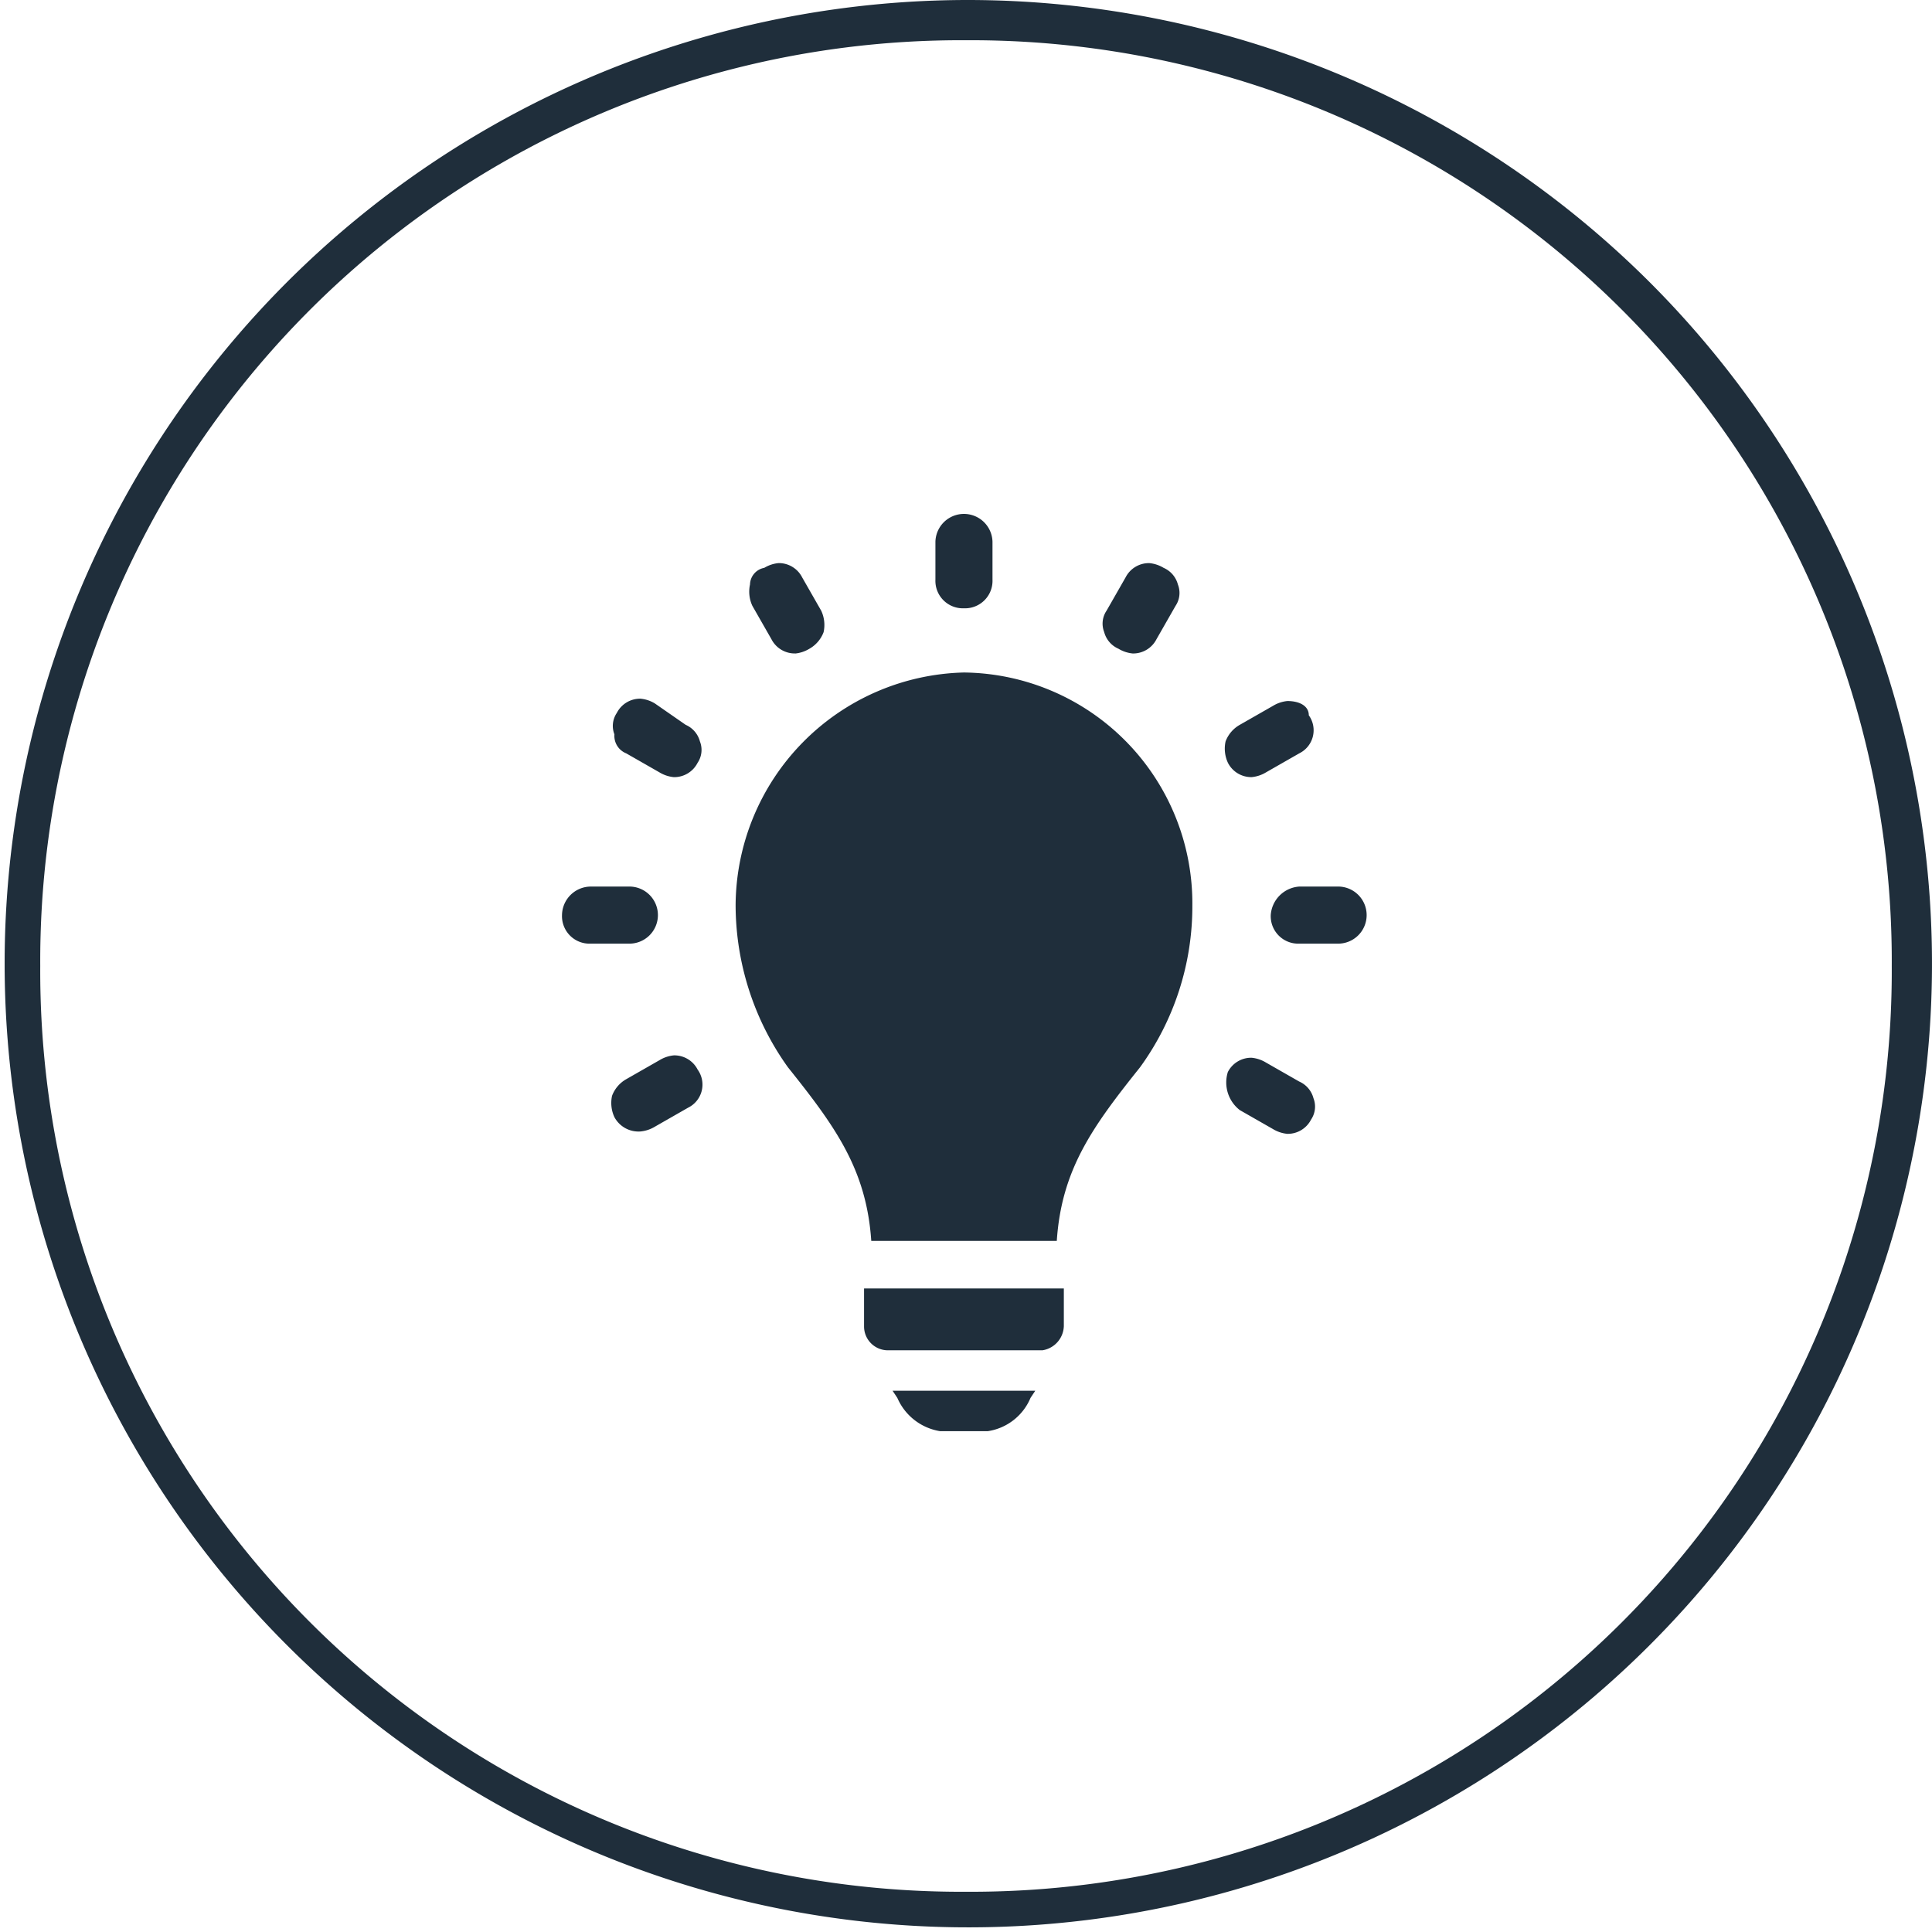 <svg xmlns="http://www.w3.org/2000/svg" xmlns:xlink="http://www.w3.org/1999/xlink" width="94" height="94" viewBox="0 0 94 94">
  <defs>
    <clipPath id="clip-innovative-approach">
      <rect width="94" height="94"/>
    </clipPath>
  </defs>
  <g id="innovative-approach" clip-path="url(#clip-innovative-approach)">
    <g id="Group_3281" data-name="Group 3281" transform="translate(-1065 -1282)">
      <path id="Path_25483" data-name="Path 25483" d="M47,.979v.979A44.8,44.8,0,0,1,92.042,47,44.8,44.8,0,0,1,47,92.042,44.8,44.8,0,0,1,1.958,47,44.8,44.8,0,0,1,47,1.958V0A46.887,46.887,0,1,0,80.267,13.733,47,47,0,0,0,47,0Z" transform="translate(1065 1282)" fill="#1f2e3b"/>
    </g>
    <g id="idea_9927335" transform="translate(12.244 12.367)">
      <g id="Group_3203" data-name="Group 3203" transform="translate(15.1 12.6)">
        <path id="Path_25621" data-name="Path 25621" d="M37.52,47.051V45.2H27.8v1.851a1.16,1.16,0,0,0,1.157,1.157h7.521a1.23,1.23,0,0,0,1.041-1.157Z" transform="translate(-13.104 -7.477)" fill="#1f2e3b"/>
        <path id="Path_25622" data-name="Path 25622" d="M22.4,30.64a13.588,13.588,0,0,0,2.546,7.869C27.26,41.4,28.764,43.484,29,46.956h9.026c.231-3.471,1.736-5.554,4.05-8.447a13.314,13.314,0,0,0,2.546-7.869A11.237,11.237,0,0,0,33.509,19.3,11.388,11.388,0,0,0,22.4,30.64Z" transform="translate(-13.953 -11.547)" fill="#1f2e3b"/>
        <path id="Path_25623" data-name="Path 25623" d="M29.231,49.847a2.739,2.739,0,0,0,2.083,1.62h2.314a2.683,2.683,0,0,0,2.083-1.62l.231-.347H29Z" transform="translate(-12.916 -6.801)" fill="#1f2e3b"/>
        <path id="Path_25624" data-name="Path 25624" d="M32.189,17.229a1.337,1.337,0,0,0,1.389-1.389V13.989a1.389,1.389,0,0,0-2.777,0V15.84A1.337,1.337,0,0,0,32.189,17.229Z" transform="translate(-12.633 -12.6)" fill="#1f2e3b"/>
        <path id="Path_25625" data-name="Path 25625" d="M25.205,19.1a1.645,1.645,0,0,0,.694-.231,1.556,1.556,0,0,0,.694-.81,1.634,1.634,0,0,0-.116-1.041l-.926-1.62A1.273,1.273,0,0,0,24.4,14.7a1.645,1.645,0,0,0-.694.231.845.845,0,0,0-.694.81,1.634,1.634,0,0,0,.116,1.041l.926,1.62a1.273,1.273,0,0,0,1.157.694Z" transform="translate(-13.865 -12.27)" fill="#1f2e3b"/>
        <path id="Path_25626" data-name="Path 25626" d="M17.889,23.061l1.62.926a1.645,1.645,0,0,0,.694.231,1.273,1.273,0,0,0,1.157-.694,1.125,1.125,0,0,0,.116-1.041,1.223,1.223,0,0,0-.694-.81l-1.5-1.041a1.645,1.645,0,0,0-.694-.231,1.273,1.273,0,0,0-1.157.694,1.125,1.125,0,0,0-.116,1.041A.916.916,0,0,0,17.889,23.061Z" transform="translate(-14.765 -11.374)" fill="#1f2e3b"/>
        <path id="Path_25627" data-name="Path 25627" d="M15.1,29.689a1.337,1.337,0,0,0,1.389,1.389H18.34a1.389,1.389,0,1,0,0-2.777H16.489A1.407,1.407,0,0,0,15.1,29.689Z" transform="translate(-15.1 -10.133)" fill="#1f2e3b"/>
        <path id="Path_25628" data-name="Path 25628" d="M18.6,39.1a1.645,1.645,0,0,0,.694-.231l1.62-.926a1.251,1.251,0,0,0,.463-1.851,1.273,1.273,0,0,0-1.157-.694,1.645,1.645,0,0,0-.694.231l-1.62.926a1.556,1.556,0,0,0-.694.81,1.634,1.634,0,0,0,.116,1.041A1.329,1.329,0,0,0,18.6,39.1Z" transform="translate(-14.777 -9.017)" fill="#1f2e3b"/>
        <path id="Path_25629" data-name="Path 25629" d="M43.691,38.046l1.62.926A1.645,1.645,0,0,0,46,39.2a1.273,1.273,0,0,0,1.157-.694,1.125,1.125,0,0,0,.116-1.041,1.223,1.223,0,0,0-.694-.81l-1.62-.926a1.645,1.645,0,0,0-.694-.231,1.273,1.273,0,0,0-1.157.694,1.7,1.7,0,0,0,.579,1.851Z" transform="translate(-10.712 -9.001)" fill="#1f2e3b"/>
        <path id="Path_25630" data-name="Path 25630" d="M44.9,29.689a1.337,1.337,0,0,0,1.389,1.389H48.14a1.389,1.389,0,1,0,0-2.777H46.289A1.493,1.493,0,0,0,44.9,29.689Z" transform="translate(-10.417 -10.133)" fill="#1f2e3b"/>
        <path id="Path_25631" data-name="Path 25631" d="M46.015,20.5a1.645,1.645,0,0,0-.694.231l-1.62.926a1.556,1.556,0,0,0-.694.81,1.634,1.634,0,0,0,.116,1.041,1.273,1.273,0,0,0,1.157.694,1.645,1.645,0,0,0,.694-.231l1.62-.926a1.251,1.251,0,0,0,.463-1.851C47.057,20.731,46.594,20.5,46.015,20.5Z" transform="translate(-10.722 -11.359)" fill="#1f2e3b"/>
        <path id="Path_25632" data-name="Path 25632" d="M38.6,18.866a1.645,1.645,0,0,0,.694.231,1.273,1.273,0,0,0,1.157-.694l.926-1.62a1.125,1.125,0,0,0,.116-1.041,1.223,1.223,0,0,0-.694-.81,1.645,1.645,0,0,0-.694-.231,1.273,1.273,0,0,0-1.157.694l-.926,1.62a1.125,1.125,0,0,0-.116,1.041A1.223,1.223,0,0,0,38.6,18.866Z" transform="translate(-11.527 -12.27)" fill="#1f2e3b"/>
      </g>
    </g>
  </g>
</svg>
